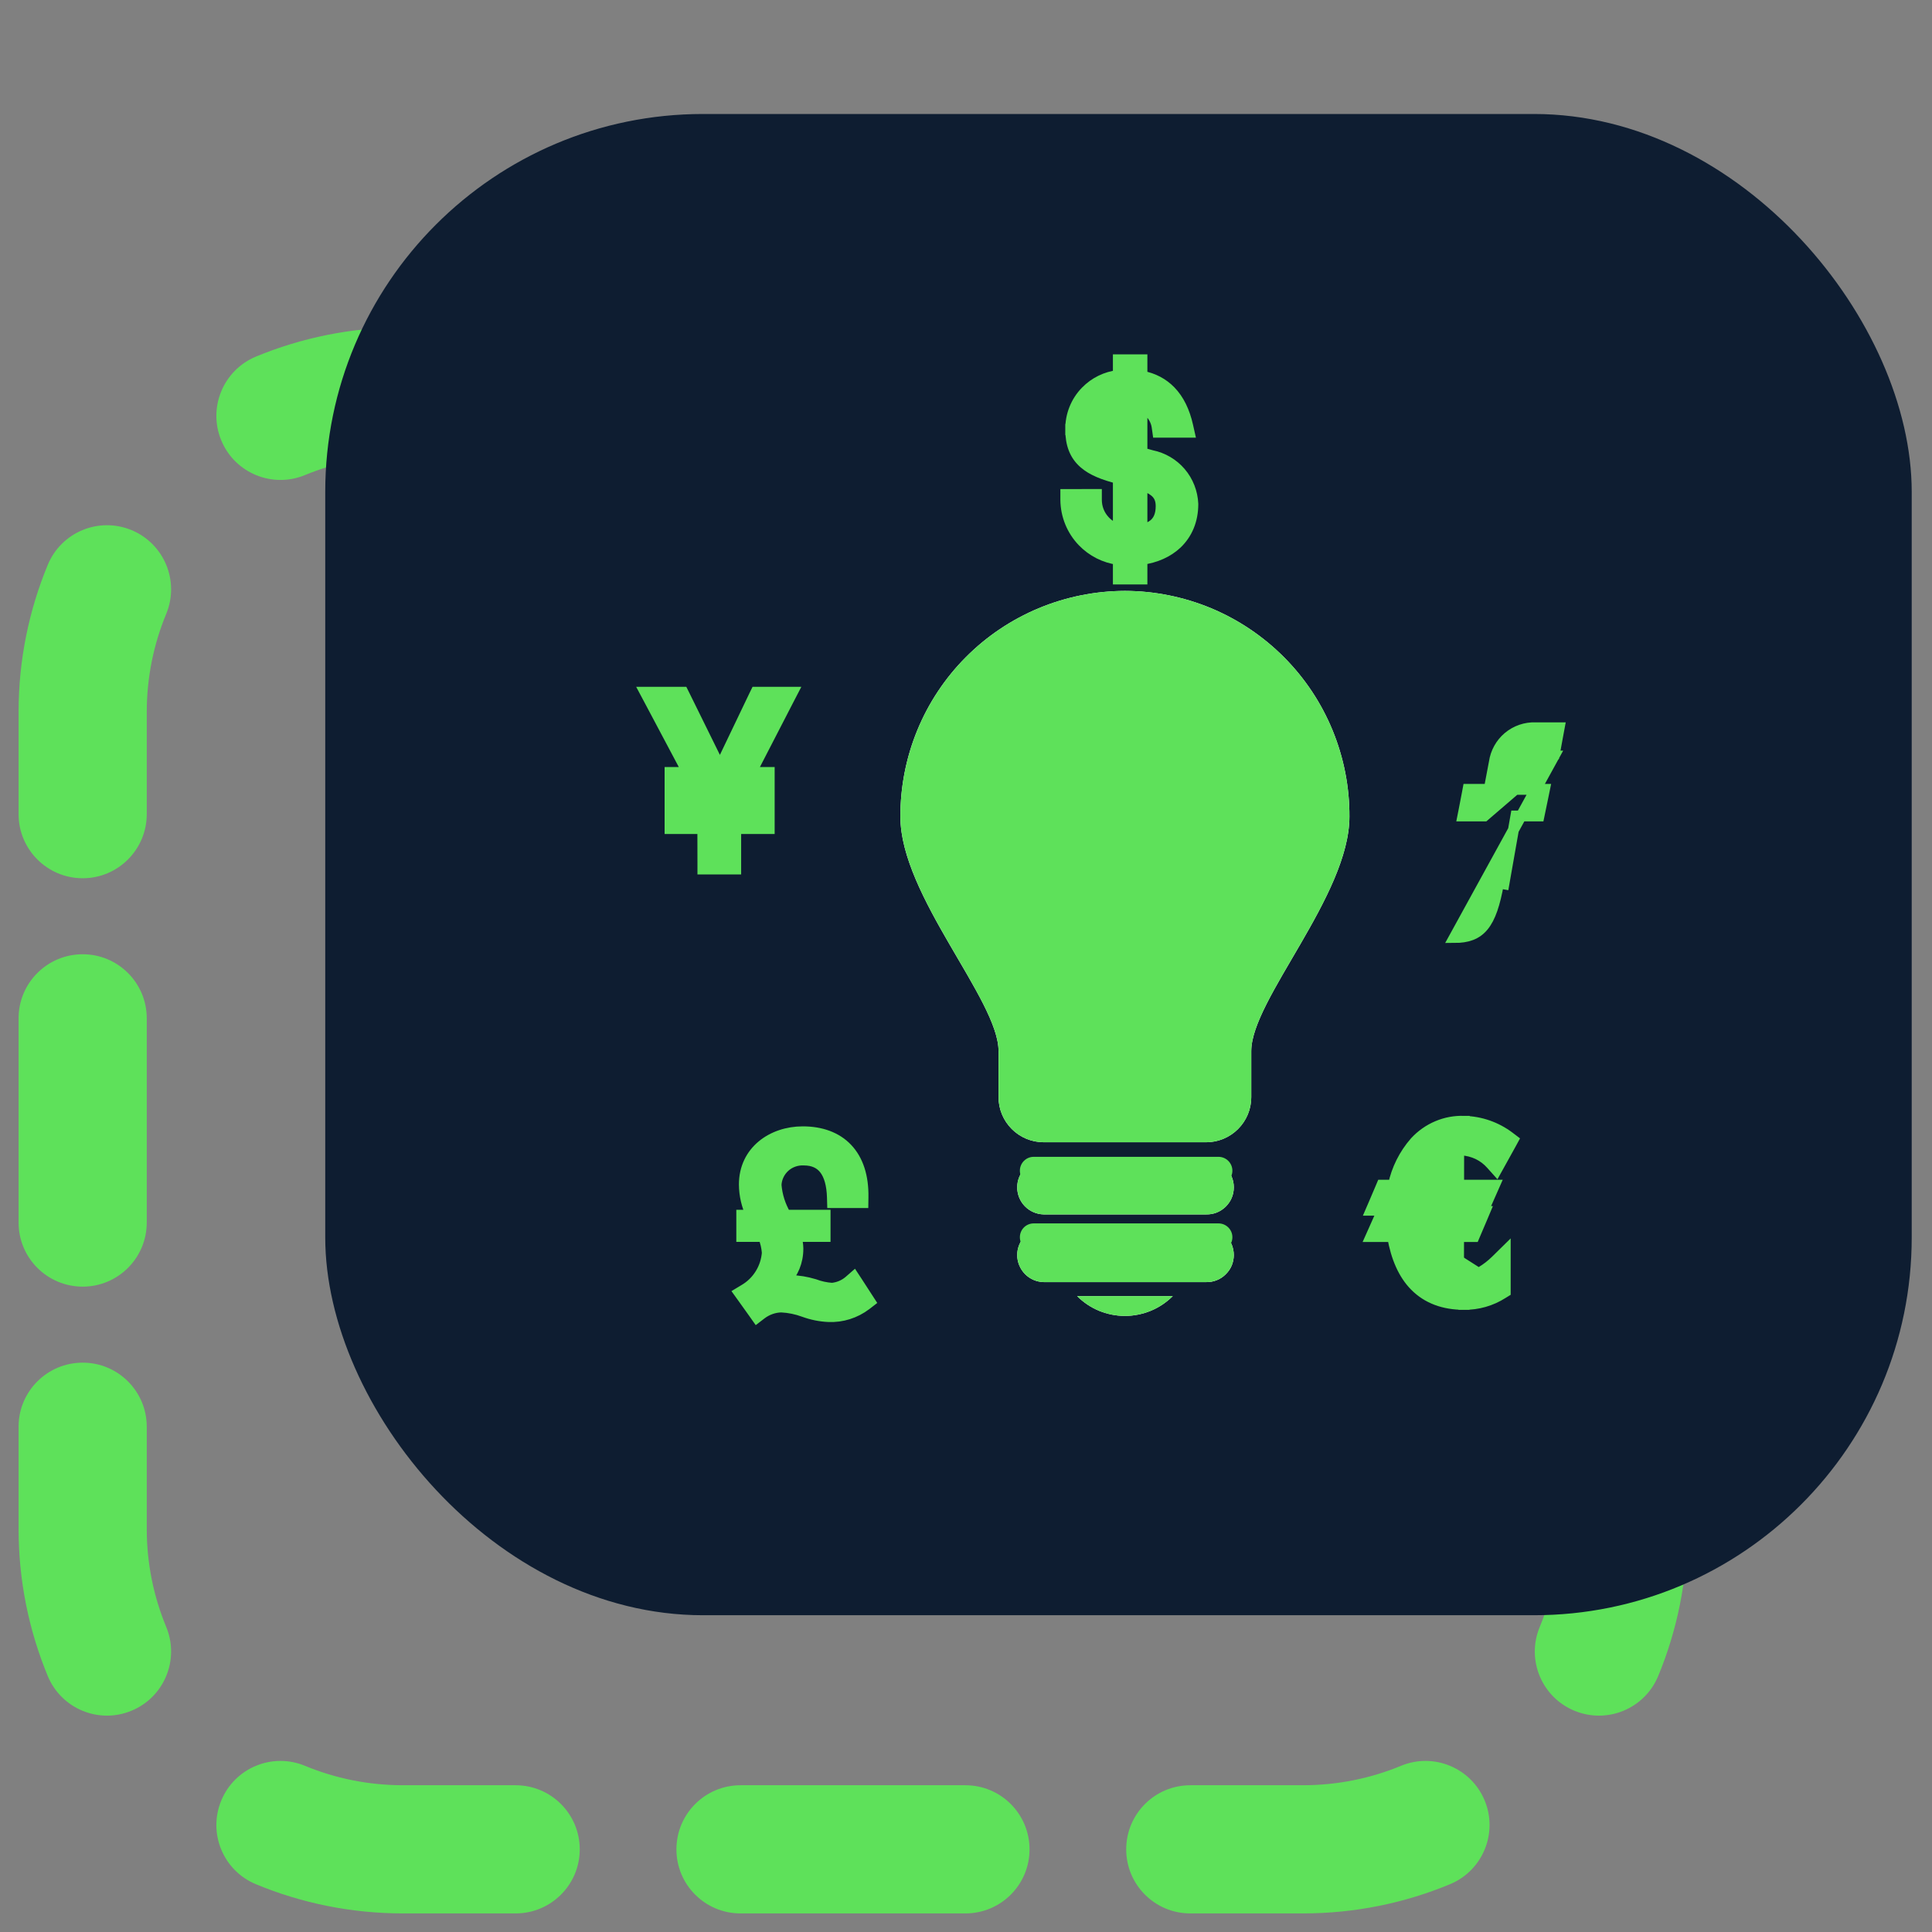 <svg width="26" height="26" viewBox="0 0 26 26" fill="none" xmlns="http://www.w3.org/2000/svg">
<rect x="0" y="0" width="26" height="26" fill="#808080" stroke="none"/>
<g clip-path="url(#clip0_30984_1986)">
<path fill-rule="evenodd" clip-rule="evenodd" d="M5.426 6.132C4.956 6.132 4.511 6.225 4.105 6.393C3.665 6.575 3.16 6.367 2.978 5.927C2.795 5.487 3.004 4.982 3.444 4.799C4.056 4.546 4.726 4.406 5.426 4.406H6.939C7.415 4.406 7.802 4.792 7.802 5.269C7.802 5.745 7.415 6.132 6.939 6.132H5.426ZM9.103 5.269C9.103 4.792 9.489 4.406 9.966 4.406H12.992C13.469 4.406 13.855 4.792 13.855 5.269C13.855 5.745 13.469 6.132 12.992 6.132H9.966C9.489 6.132 9.103 5.745 9.103 5.269ZM15.156 5.269C15.156 4.792 15.542 4.406 16.019 4.406H17.532C18.232 4.406 18.902 4.546 19.513 4.799C19.953 4.982 20.162 5.487 19.98 5.927C19.797 6.367 19.293 6.575 18.853 6.393C18.447 6.225 18.001 6.132 17.532 6.132H16.019C15.542 6.132 15.156 5.745 15.156 5.269ZM21.187 7.134C21.628 6.952 22.132 7.16 22.315 7.601C22.568 8.212 22.708 8.882 22.708 9.582V10.956C22.708 11.432 22.322 11.819 21.845 11.819C21.369 11.819 20.983 11.432 20.983 10.956V9.582C20.983 9.113 20.889 8.667 20.721 8.261C20.538 7.821 20.747 7.317 21.187 7.134ZM1.77 7.134C2.21 7.317 2.419 7.821 2.237 8.261C2.069 8.667 1.975 9.113 1.975 9.582V10.956C1.975 11.432 1.589 11.819 1.113 11.819C0.636 11.819 0.25 11.432 0.25 10.956V9.582C0.25 8.882 0.39 8.212 0.643 7.601C0.826 7.16 1.33 6.952 1.77 7.134ZM21.845 12.842C22.322 12.842 22.708 13.228 22.708 13.704V16.452C22.708 16.929 22.322 17.315 21.845 17.315C21.369 17.315 20.983 16.929 20.983 16.452V13.704C20.983 13.228 21.369 12.842 21.845 12.842ZM1.113 12.842C1.589 12.842 1.975 13.228 1.975 13.704V16.452C1.975 16.929 1.589 17.315 1.113 17.315C0.636 17.315 0.25 16.929 0.25 16.452V13.704C0.25 13.228 0.636 12.842 1.113 12.842ZM21.845 18.338C22.322 18.338 22.708 18.724 22.708 19.2V20.575C22.708 21.275 22.568 21.945 22.315 22.556C22.132 22.996 21.628 23.205 21.187 23.022C20.747 22.84 20.538 22.335 20.721 21.895C20.889 21.489 20.983 21.044 20.983 20.575V19.2C20.983 18.724 21.369 18.338 21.845 18.338ZM1.113 18.338C1.589 18.338 1.975 18.724 1.975 19.2V20.575C1.975 21.044 2.069 21.489 2.237 21.895C2.419 22.335 2.21 22.84 1.77 23.022C1.33 23.205 0.826 22.996 0.643 22.556C0.39 21.945 0.25 21.275 0.25 20.575V19.2C0.25 18.724 0.636 18.338 1.113 18.338ZM19.98 24.23C20.162 24.67 19.953 25.175 19.513 25.357C18.902 25.611 18.232 25.75 17.532 25.75H16.019C15.542 25.75 15.156 25.364 15.156 24.888C15.156 24.411 15.542 24.025 16.019 24.025H17.532C18.001 24.025 18.447 23.932 18.853 23.764C19.293 23.581 19.797 23.79 19.98 24.23ZM2.978 24.23C3.16 23.79 3.665 23.581 4.105 23.764C4.511 23.932 4.956 24.025 5.426 24.025H6.939C7.415 24.025 7.802 24.411 7.802 24.888C7.802 25.364 7.415 25.75 6.939 25.75H5.426C4.726 25.75 4.056 25.611 3.444 25.357C3.004 25.175 2.795 24.67 2.978 24.23ZM9.103 24.888C9.103 24.411 9.489 24.025 9.966 24.025H12.992C13.469 24.025 13.855 24.411 13.855 24.888C13.855 25.364 13.469 25.75 12.992 25.75H9.966C9.489 25.75 9.103 25.364 9.103 24.888Z" fill="#5EE15A"/>
<rect x="4.377" y="1.534" width="21.35" height="20.203" rx="5.084" fill="#0E1D31"/>
<path d="M15.139 7.952C14.741 7.953 14.347 8.032 13.979 8.185C13.612 8.338 13.278 8.562 12.998 8.844C12.717 9.126 12.495 9.461 12.344 9.829C12.193 10.197 12.116 10.592 12.117 10.99C12.117 12.054 13.438 13.454 13.438 14.145V14.765C13.438 14.926 13.502 15.08 13.616 15.194C13.73 15.308 13.885 15.372 14.046 15.372H16.232C16.393 15.372 16.547 15.308 16.661 15.194C16.775 15.08 16.839 14.926 16.839 14.765V14.144C16.839 13.454 18.16 12.053 18.16 10.989C18.162 10.591 18.084 10.196 17.933 9.828C17.782 9.46 17.56 9.126 17.279 8.844C16.998 8.562 16.665 8.338 16.298 8.185C15.93 8.032 15.537 7.953 15.139 7.952V7.952ZM15.139 17.709C15.258 17.709 15.377 17.685 15.487 17.64C15.598 17.594 15.698 17.527 15.783 17.442H14.495C14.579 17.527 14.68 17.594 14.79 17.64C14.901 17.685 15.019 17.709 15.139 17.709V17.709ZM16.232 15.614H14.046C13.95 15.616 13.86 15.655 13.793 15.723C13.726 15.792 13.689 15.883 13.689 15.979C13.689 16.074 13.726 16.166 13.793 16.234C13.86 16.302 13.95 16.341 14.046 16.343H16.232C16.28 16.344 16.328 16.336 16.374 16.318C16.419 16.3 16.46 16.273 16.495 16.239C16.529 16.205 16.557 16.165 16.576 16.12C16.595 16.075 16.604 16.027 16.604 15.979C16.604 15.93 16.595 15.882 16.576 15.837C16.557 15.792 16.529 15.752 16.495 15.718C16.46 15.684 16.419 15.657 16.374 15.639C16.328 15.621 16.28 15.613 16.232 15.614ZM16.232 16.525H14.046C13.95 16.527 13.86 16.567 13.793 16.635C13.727 16.703 13.689 16.794 13.689 16.89C13.689 16.985 13.727 17.076 13.793 17.145C13.86 17.213 13.95 17.252 14.046 17.254H16.232C16.28 17.255 16.328 17.247 16.373 17.229C16.419 17.211 16.46 17.184 16.494 17.15C16.529 17.116 16.557 17.076 16.576 17.031C16.594 16.986 16.604 16.938 16.604 16.89C16.604 16.841 16.594 16.793 16.576 16.748C16.557 16.704 16.529 16.663 16.494 16.629C16.46 16.595 16.419 16.569 16.373 16.551C16.328 16.533 16.28 16.524 16.232 16.525Z" fill="white"/>
<path fill-rule="evenodd" clip-rule="evenodd" d="M15.139 7.952C14.741 7.953 14.347 8.032 13.979 8.185C13.612 8.338 13.278 8.562 12.998 8.844C12.717 9.126 12.495 9.461 12.344 9.829C12.193 10.197 12.116 10.592 12.117 10.99C12.117 11.579 12.523 12.272 12.884 12.89C13.175 13.388 13.438 13.837 13.438 14.145V14.765C13.438 14.854 13.458 14.942 13.495 15.021C13.525 15.085 13.566 15.143 13.616 15.194C13.729 15.307 13.881 15.37 14.04 15.372C14.042 15.372 14.044 15.372 14.046 15.372H16.232C16.327 15.372 16.421 15.349 16.505 15.307C16.562 15.278 16.615 15.24 16.661 15.194C16.714 15.142 16.756 15.08 16.786 15.014C16.82 14.936 16.839 14.852 16.839 14.765V14.144C16.839 13.836 17.102 13.387 17.393 12.889C17.755 12.271 18.16 11.578 18.16 10.989C18.162 10.591 18.084 10.196 17.933 9.828C17.782 9.46 17.56 9.126 17.279 8.844C16.998 8.562 16.665 8.338 16.298 8.185C15.93 8.032 15.537 7.953 15.139 7.952ZM16.574 15.833C16.555 15.79 16.528 15.751 16.495 15.718C16.46 15.684 16.419 15.657 16.374 15.639C16.333 15.623 16.291 15.615 16.247 15.614C16.242 15.614 16.237 15.614 16.232 15.614H14.046C13.95 15.616 13.86 15.655 13.793 15.723C13.762 15.755 13.737 15.793 13.719 15.833C13.699 15.879 13.689 15.928 13.689 15.979C13.689 16.01 13.693 16.041 13.701 16.071C13.717 16.132 13.748 16.188 13.793 16.234C13.859 16.301 13.948 16.34 14.042 16.343C14.043 16.343 14.044 16.343 14.046 16.343H16.232C16.237 16.343 16.242 16.343 16.247 16.343C16.291 16.342 16.333 16.334 16.374 16.318C16.419 16.3 16.46 16.273 16.495 16.239C16.496 16.238 16.497 16.237 16.498 16.236C16.531 16.203 16.558 16.164 16.576 16.12C16.583 16.102 16.589 16.084 16.594 16.066C16.601 16.038 16.604 16.008 16.604 15.979C16.604 15.975 16.604 15.971 16.604 15.967C16.603 15.922 16.593 15.878 16.576 15.837C16.575 15.836 16.575 15.834 16.574 15.833ZM16.55 16.698C16.535 16.675 16.518 16.652 16.498 16.633C16.497 16.631 16.496 16.63 16.494 16.629C16.46 16.595 16.419 16.569 16.373 16.551C16.333 16.535 16.291 16.526 16.247 16.525C16.242 16.525 16.237 16.525 16.232 16.525H14.046C14.044 16.525 14.043 16.525 14.042 16.525C13.948 16.528 13.859 16.568 13.793 16.635C13.774 16.654 13.758 16.676 13.743 16.698C13.708 16.756 13.689 16.822 13.689 16.89C13.689 16.94 13.7 16.99 13.72 17.036C13.737 17.076 13.762 17.113 13.793 17.145C13.86 17.213 13.95 17.252 14.046 17.254H16.232C16.237 17.254 16.242 17.254 16.247 17.254C16.291 17.253 16.333 17.244 16.373 17.229C16.419 17.211 16.46 17.184 16.494 17.15C16.528 17.117 16.555 17.078 16.573 17.036C16.574 17.034 16.575 17.032 16.576 17.031C16.593 16.99 16.602 16.945 16.604 16.901C16.604 16.897 16.604 16.893 16.604 16.89C16.604 16.841 16.594 16.793 16.576 16.748C16.568 16.731 16.56 16.714 16.55 16.698ZM15.783 17.442C15.698 17.527 15.598 17.594 15.487 17.64C15.377 17.685 15.258 17.709 15.139 17.709C15.019 17.709 14.901 17.685 14.79 17.64C14.68 17.594 14.579 17.527 14.495 17.442H15.783Z" fill="#5EE15A"/>
<path fill-rule="evenodd" clip-rule="evenodd" d="M13.725 15.755C13.725 15.652 13.808 15.568 13.911 15.568H16.398C16.501 15.568 16.585 15.652 16.585 15.755C16.585 15.858 16.501 15.941 16.398 15.941H13.911C13.808 15.941 13.725 15.858 13.725 15.755Z" fill="#5EE15A"/>
<path fill-rule="evenodd" clip-rule="evenodd" d="M13.725 16.65C13.725 16.547 13.808 16.464 13.911 16.464H16.398C16.501 16.464 16.585 16.547 16.585 16.65C16.585 16.753 16.501 16.837 16.398 16.837H13.911C13.808 16.837 13.725 16.753 13.725 16.65Z" fill="#5EE15A"/>
<path d="M14.409 5.779C14.409 5.977 14.464 6.124 14.589 6.233C14.698 6.329 14.855 6.389 15.05 6.439V7.124C14.978 7.102 14.913 7.062 14.863 7.006C14.793 6.93 14.755 6.83 14.755 6.727L14.755 6.654L14.682 6.654L14.416 6.655L14.343 6.655L14.343 6.728C14.345 6.936 14.426 7.136 14.57 7.286C14.699 7.42 14.868 7.505 15.05 7.529V7.719V7.792H15.123H15.295H15.368V7.719V7.528C15.552 7.502 15.715 7.431 15.837 7.316C15.974 7.185 16.053 7.004 16.053 6.784H16.053L16.053 6.781C16.046 6.626 15.988 6.477 15.887 6.359C15.787 6.242 15.65 6.162 15.499 6.131L15.368 6.095V5.478C15.409 5.497 15.447 5.523 15.478 5.555C15.531 5.609 15.564 5.679 15.573 5.753L15.582 5.817H15.646H15.912H16.003L15.983 5.728C15.94 5.539 15.866 5.381 15.752 5.264C15.651 5.16 15.523 5.092 15.368 5.062V4.915V4.842H15.296H15.123H15.05V4.915V5.053C14.885 5.072 14.731 5.147 14.614 5.267C14.48 5.403 14.407 5.588 14.409 5.779ZM14.409 5.779C14.409 5.779 14.409 5.779 14.409 5.779H14.482L14.409 5.78C14.409 5.779 14.409 5.779 14.409 5.779ZM15.05 5.38V5.455C15.074 5.448 15.098 5.445 15.123 5.445V5.372C15.098 5.372 15.074 5.375 15.05 5.38ZM15.123 6.028C15.097 6.02 15.072 6.012 15.05 6.004V6.081C15.073 6.089 15.098 6.097 15.123 6.104V6.028ZM15.626 6.811C15.626 6.929 15.59 7.003 15.537 7.051C15.495 7.088 15.439 7.114 15.368 7.128V6.525C15.438 6.55 15.495 6.577 15.537 6.611C15.592 6.655 15.626 6.714 15.626 6.811Z" fill="#5EE15A" stroke="#5EE15A" stroke-width="0.146"/>
<path d="M10.055 16.354H9.982V16.427V16.568V16.64H10.055H10.274C10.303 16.71 10.32 16.784 10.326 16.859C10.318 16.96 10.287 17.057 10.234 17.143C10.18 17.231 10.106 17.304 10.017 17.356L9.949 17.397L9.995 17.461L10.143 17.668L10.186 17.729L10.246 17.683C10.323 17.625 10.417 17.591 10.514 17.589C10.618 17.594 10.72 17.615 10.818 17.651C10.925 17.69 11.036 17.713 11.15 17.718L11.15 17.718C11.332 17.726 11.51 17.669 11.655 17.559L11.708 17.518L11.671 17.461L11.537 17.254L11.491 17.184L11.428 17.239C11.363 17.295 11.282 17.329 11.196 17.337C11.115 17.331 11.035 17.314 10.959 17.285L10.959 17.285L10.955 17.284C10.852 17.253 10.746 17.235 10.638 17.233L10.638 17.233L10.633 17.234C10.613 17.235 10.593 17.236 10.573 17.239C10.668 17.127 10.738 16.99 10.738 16.802L10.738 16.801C10.737 16.746 10.728 16.692 10.712 16.64H11.031H11.104V16.567V16.427V16.354H11.031H10.574C10.5 16.23 10.456 16.091 10.444 15.947C10.446 15.902 10.457 15.857 10.476 15.816C10.496 15.773 10.524 15.735 10.558 15.704C10.592 15.672 10.633 15.648 10.677 15.632C10.721 15.616 10.768 15.609 10.814 15.611L10.814 15.611H10.818C10.949 15.611 11.038 15.657 11.098 15.735C11.16 15.816 11.197 15.941 11.202 16.113L11.204 16.184H11.275H11.541H11.613L11.614 16.113C11.619 15.832 11.546 15.61 11.401 15.457C11.256 15.304 11.047 15.231 10.803 15.231C10.394 15.231 10.017 15.49 10.017 15.94L10.017 15.941C10.018 16.084 10.051 16.226 10.113 16.354H10.055Z" fill="#5EE15A" stroke="#5EE15A" stroke-width="0.146"/>
<path d="M19.701 17.554C19.886 17.556 20.067 17.505 20.223 17.405L20.257 17.384V17.344V17.015V16.84L20.132 16.963C20.072 17.022 20.005 17.074 19.933 17.117C19.862 17.152 19.783 17.17 19.704 17.168L19.704 17.168H19.702C19.556 17.168 19.445 17.119 19.362 17.023C19.287 16.939 19.23 16.813 19.194 16.641H19.789H19.838L19.857 16.596L19.938 16.406L19.981 16.304H19.871H19.161C19.162 16.299 19.162 16.293 19.162 16.287H19.914H19.962L19.981 16.244L20.066 16.052L20.111 15.95H19.999H19.203C19.232 15.841 19.281 15.738 19.347 15.647L19.347 15.647L19.348 15.646C19.385 15.593 19.434 15.55 19.491 15.521C19.547 15.491 19.61 15.476 19.674 15.476C19.749 15.481 19.822 15.5 19.89 15.532C19.958 15.565 20.019 15.611 20.069 15.668L20.138 15.745L20.188 15.655L20.332 15.395L20.362 15.34L20.312 15.302C20.136 15.169 19.924 15.095 19.704 15.09M19.701 17.554C19.431 17.554 19.209 17.473 19.042 17.304C18.889 17.149 18.791 16.925 18.741 16.641H18.562H18.45L18.496 16.538L18.581 16.347L18.6 16.304H18.648H18.715C18.715 16.299 18.715 16.293 18.715 16.287H18.563H18.452L18.496 16.185L18.577 15.995L18.596 15.95H18.644H18.752C18.797 15.735 18.898 15.534 19.043 15.368L19.044 15.367L19.044 15.367C19.128 15.276 19.23 15.204 19.344 15.156C19.457 15.108 19.58 15.085 19.704 15.09M19.701 17.554C19.701 17.554 19.701 17.554 19.702 17.554V17.481L19.701 17.554C19.701 17.554 19.701 17.554 19.701 17.554ZM19.704 15.09C19.704 15.09 19.704 15.09 19.703 15.09L19.702 15.163L19.704 15.09C19.704 15.09 19.704 15.09 19.704 15.09ZM19.84 16.45L19.789 16.568H19.181L19.84 16.45ZM19.84 16.45H19.871V16.377L19.804 16.349L19.791 16.377H19.091C19.089 16.355 19.088 16.333 19.088 16.311L19.84 16.45ZM20.124 15.619C20.107 15.6 20.089 15.582 20.07 15.566L20.06 15.584L20.124 15.619ZM20.124 15.619L20.178 15.571C20.173 15.565 20.167 15.558 20.161 15.552L20.124 15.619ZM19.12 16.641C19.198 17.039 19.391 17.241 19.702 17.241C19.794 17.243 19.885 17.223 19.968 17.181L19.12 16.641Z" fill="#5EE15A" stroke="#5EE15A" stroke-width="0.146"/>
<path d="M9.901 11.622V11.151H10.279H10.352V11.078V10.891V10.818H10.279H9.901V10.778L9.928 10.729H10.279H10.352V10.656V10.468V10.395H10.279H10.107L10.609 9.422L10.664 9.316H10.544H10.219H10.173L10.153 9.357L9.689 10.326L9.211 9.356L9.191 9.316H9.146H8.805H8.683L8.74 9.423L9.256 10.395H9.09H9.017V10.468V10.656V10.729H9.09H9.431L9.458 10.778V10.818H9.09H9.017V10.891V11.078V11.151H9.09H9.458L9.459 11.622L9.459 11.695H9.531H9.828H9.901V11.622Z" fill="#5EE15A" stroke="#5EE15A" stroke-width="0.146"/>
<path d="M20.913 10.175H20.852H20.667H20.662L20.662 10.174C20.633 10.172 20.606 10.181 20.584 10.199C20.562 10.217 20.549 10.243 20.546 10.271L20.545 10.28L20.545 10.28L20.467 10.623H20.695H20.785L20.767 10.711L20.723 10.923L20.711 10.981H20.652H20.4L20.239 11.895L20.239 11.895L20.167 11.882C20.067 12.451 19.919 12.617 19.572 12.617L20.913 10.175ZM20.913 10.175L20.924 10.115L20.967 9.88L20.983 9.794H20.896H20.665C20.532 9.789 20.401 9.834 20.298 9.92C20.196 10.006 20.129 10.127 20.11 10.259L20.041 10.623H19.816H19.756L19.745 10.682L19.704 10.895L19.687 10.981H19.775H19.975L20.913 10.175Z" fill="#5EE15A" stroke="#5EE15A" stroke-width="0.146"/>
</g>
<defs>
<clipPath id="clip0_30984_1986">
<rect width="25.5" height="25.5" fill="white" transform="translate(0.25 0.25)"/>
</clipPath>
</defs>
</svg>
